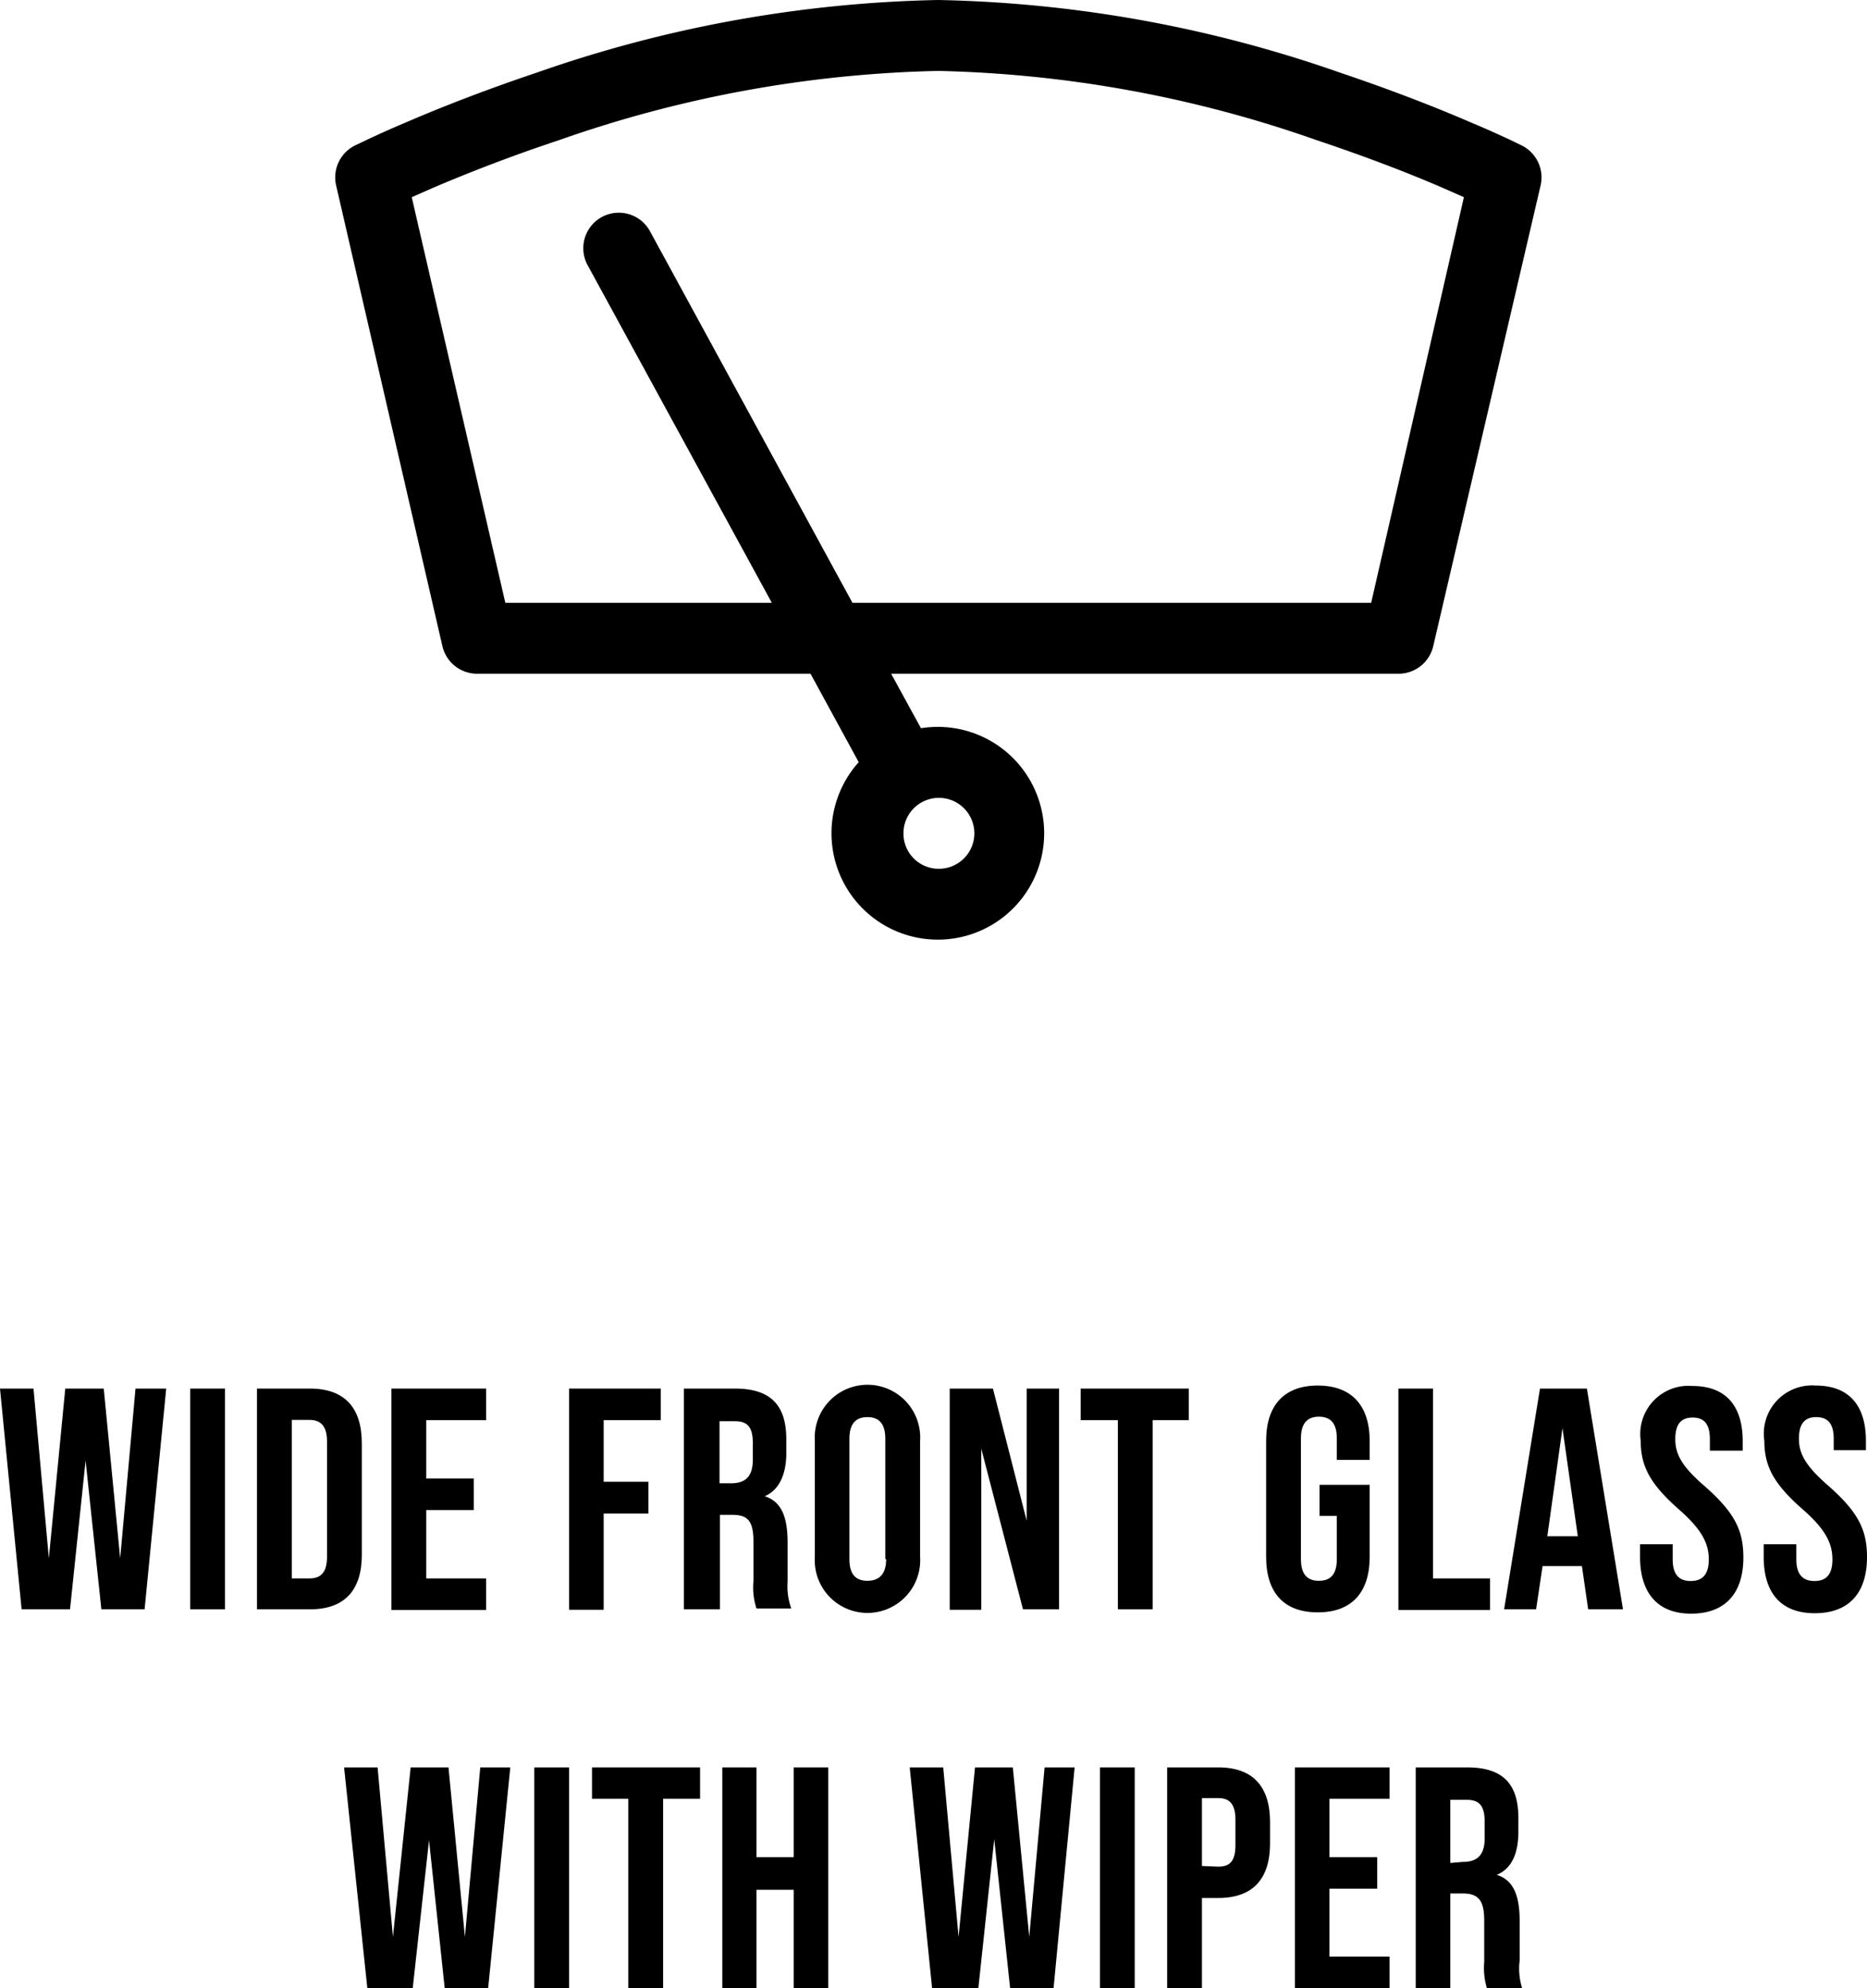 <svg xmlns="http://www.w3.org/2000/svg" viewBox="0 0 86.38 91.95"><defs><style>.cls-1{fill-rule:evenodd;}</style></defs><title>Asset 10</title><g id="Layer_2" data-name="Layer 2"><g id="Layer_1-2" data-name="Layer 1"><path d="M0,64.22H1.55l.71,7.85h0l.76-7.85H4.8l.76,7.85h0l.71-7.85H7.69l-1,10.21h-2l-.73-6.88h0l-.72,6.88H1Z"></path><path d="M8.8,64.22h1.61V74.43H8.8Z"></path><path d="M11.89,64.22h2.45c1.61,0,2.4.89,2.4,2.53v5.16c0,1.63-.79,2.52-2.4,2.52H11.89ZM14.32,73c.51,0,.81-.26.81-1V66.67c0-.73-.3-1-.81-1H13.5V73Z"></path><path d="M18.11,64.22h4.38v1.46H19.72v2.7h2.2v1.46h-2.2V73h2.77v1.46H18.11Z"></path><path d="M26.33,64.22h4.24v1.46H27.93v2.85H30V70H27.93v4.45h-1.6Z"></path><path d="M31.64,64.22H34c1.66,0,2.38.77,2.38,2.35v.63c0,1-.34,1.72-1,2v0c.8.25,1.06,1,1.06,2.16v1.79a3,3,0,0,0,.17,1.24H35a3.11,3.11,0,0,1-.14-1.25V71.31c0-1-.28-1.25-1-1.25h-.55v4.37H31.64Zm2.19,4.38c.6,0,1-.26,1-1.08v-.79c0-.73-.25-1-.82-1h-.72V68.6Z"></path><path d="M37.7,72V66.64a2.44,2.44,0,1,1,4.87,0V72a2.44,2.44,0,1,1-4.87,0Zm3.26.1V66.54c0-.73-.32-1-.83-1s-.83.28-.83,1v5.57c0,.73.32,1,.83,1S41,72.84,41,72.11Z"></path><path d="M43.94,64.22h2l1.56,6.11h0V64.22H49V74.43H47.33L45.4,67h0v7.45H43.94Z"></path><path d="M51.72,65.68H50V64.22h5v1.46H53.33v8.75H51.72Z"></path><path d="M58.58,72V66.64c0-1.63.82-2.56,2.39-2.56s2.4.93,2.4,2.56v.88H61.85v-1c0-.73-.32-1-.83-1s-.83.28-.83,1v5.59c0,.73.32,1,.83,1s.83-.26.83-1v-2h-.8V68.67h2.32V72c0,1.64-.82,2.57-2.4,2.57S58.58,73.65,58.58,72Z"></path><path d="M64.7,64.22h1.6V73h2.64v1.46H64.7Z"></path><path d="M71.25,64.22h2.17l1.67,10.21H73.48l-.29-2v0H71.37l-.3,2H69.59ZM73,71.05l-.71-5h0l-.7,5Z"></path><path d="M75.88,72v-.58h1.51v.7c0,.73.32,1,.83,1s.84-.26.84-1-.33-1.39-1.38-2.31c-1.34-1.18-1.77-2-1.77-3.18a2.23,2.23,0,0,1,2.39-2.53c1.56,0,2.33.93,2.33,2.56v.43H79.11v-.53c0-.73-.29-1-.8-1s-.8.28-.8,1,.33,1.29,1.39,2.2c1.34,1.19,1.76,2,1.76,3.27,0,1.67-.85,2.6-2.42,2.6S75.88,73.65,75.88,72Z"></path><path d="M81.6,72v-.58h1.51v.7c0,.73.33,1,.84,1s.83-.26.83-1-.32-1.39-1.37-2.31c-1.35-1.18-1.78-2-1.78-3.18A2.23,2.23,0,0,1,84,64.08c1.56,0,2.33.93,2.33,2.56v.43H84.84v-.53c0-.73-.3-1-.81-1s-.8.28-.8,1,.34,1.29,1.39,2.2c1.34,1.19,1.76,2,1.76,3.27,0,1.67-.84,2.6-2.42,2.6S81.6,73.65,81.6,72Z"></path><path d="M15.92,81.74h1.55l.71,7.84h0L19,81.74h1.75l.76,7.84h0l.71-7.84h1.39L22.58,92h-2l-.73-6.89h0L19.09,92H17Z"></path><path d="M24.72,81.74h1.61V92H24.72Z"></path><path d="M29.07,83.19H27.39V81.74h5v1.45H30.68V92H29.07Z"></path><path d="M33.42,81.74H35v4.15h1.72V81.74h1.6V92h-1.6v-4.6H35V92H33.42Z"></path><path d="M42.09,81.74h1.55l.71,7.84h0l.76-7.84h1.75l.76,7.84h0l.71-7.84h1.39L48.74,92h-2L46,85.06h0L45.26,92H43.13Z"></path><path d="M50.89,81.74H52.5V92H50.89Z"></path><path d="M54,81.74h2.37c1.6,0,2.39.89,2.39,2.52v1c0,1.63-.79,2.52-2.39,2.52h-.76V92H54Zm2.37,4.59c.51,0,.79-.23.79-1V84.16c0-.73-.28-1-.79-1h-.76v3.14Z"></path><path d="M59.91,81.74h4.38v1.45H61.51v2.7h2.21v1.46H61.51v3.14h2.78V92H59.91Z"></path><path d="M65.5,81.74h2.38c1.66,0,2.37.77,2.37,2.34v.63c0,1.05-.33,1.72-1,2v0c.8.25,1.06,1,1.06,2.16v1.8A3,3,0,0,0,70.44,92H68.81a3.21,3.21,0,0,1-.14-1.26V88.82c0-.94-.28-1.25-1-1.25H67.1V92H65.5Zm2.19,4.37c.6,0,1-.26,1-1.08v-.79c0-.72-.25-1-.82-1H67.1v2.92Z"></path><path class="cls-1" d="M41.23,31.16l1.38,2.52a4.92,4.92,0,1,1-2.88,1.57L37.5,31.16H22.07a1.65,1.65,0,0,1-1.6-1.27L15.55,8.57a1.65,1.65,0,0,1,.87-1.84l.63-.3c.49-.23,1.07-.49,1.71-.76,1.83-.79,3.87-1.57,6.07-2.31A59.6,59.6,0,0,1,43.39,0,59.55,59.55,0,0,1,62,3.36c2.2.74,4.24,1.52,6.07,2.31.65.27,1.22.53,1.72.76l.62.3a1.65,1.65,0,0,1,.87,1.84L66.31,29.89a1.65,1.65,0,0,1-1.6,1.27Zm-1.79-3.28h24L67.73,9.12l-1-.44C65,7.93,63,7.18,60.91,6.48a56.33,56.33,0,0,0-17.52-3.2,56.38,56.38,0,0,0-17.52,3.2c-2.11.7-4.06,1.45-5.82,2.2l-1,.44,4.33,18.76H35.71L27.19,12.27a1.64,1.64,0,0,1,2.88-1.58Zm4,12.3a1.64,1.64,0,1,0-1.64-1.64A1.63,1.63,0,0,0,43.39,40.18Z"></path></g></g></svg>